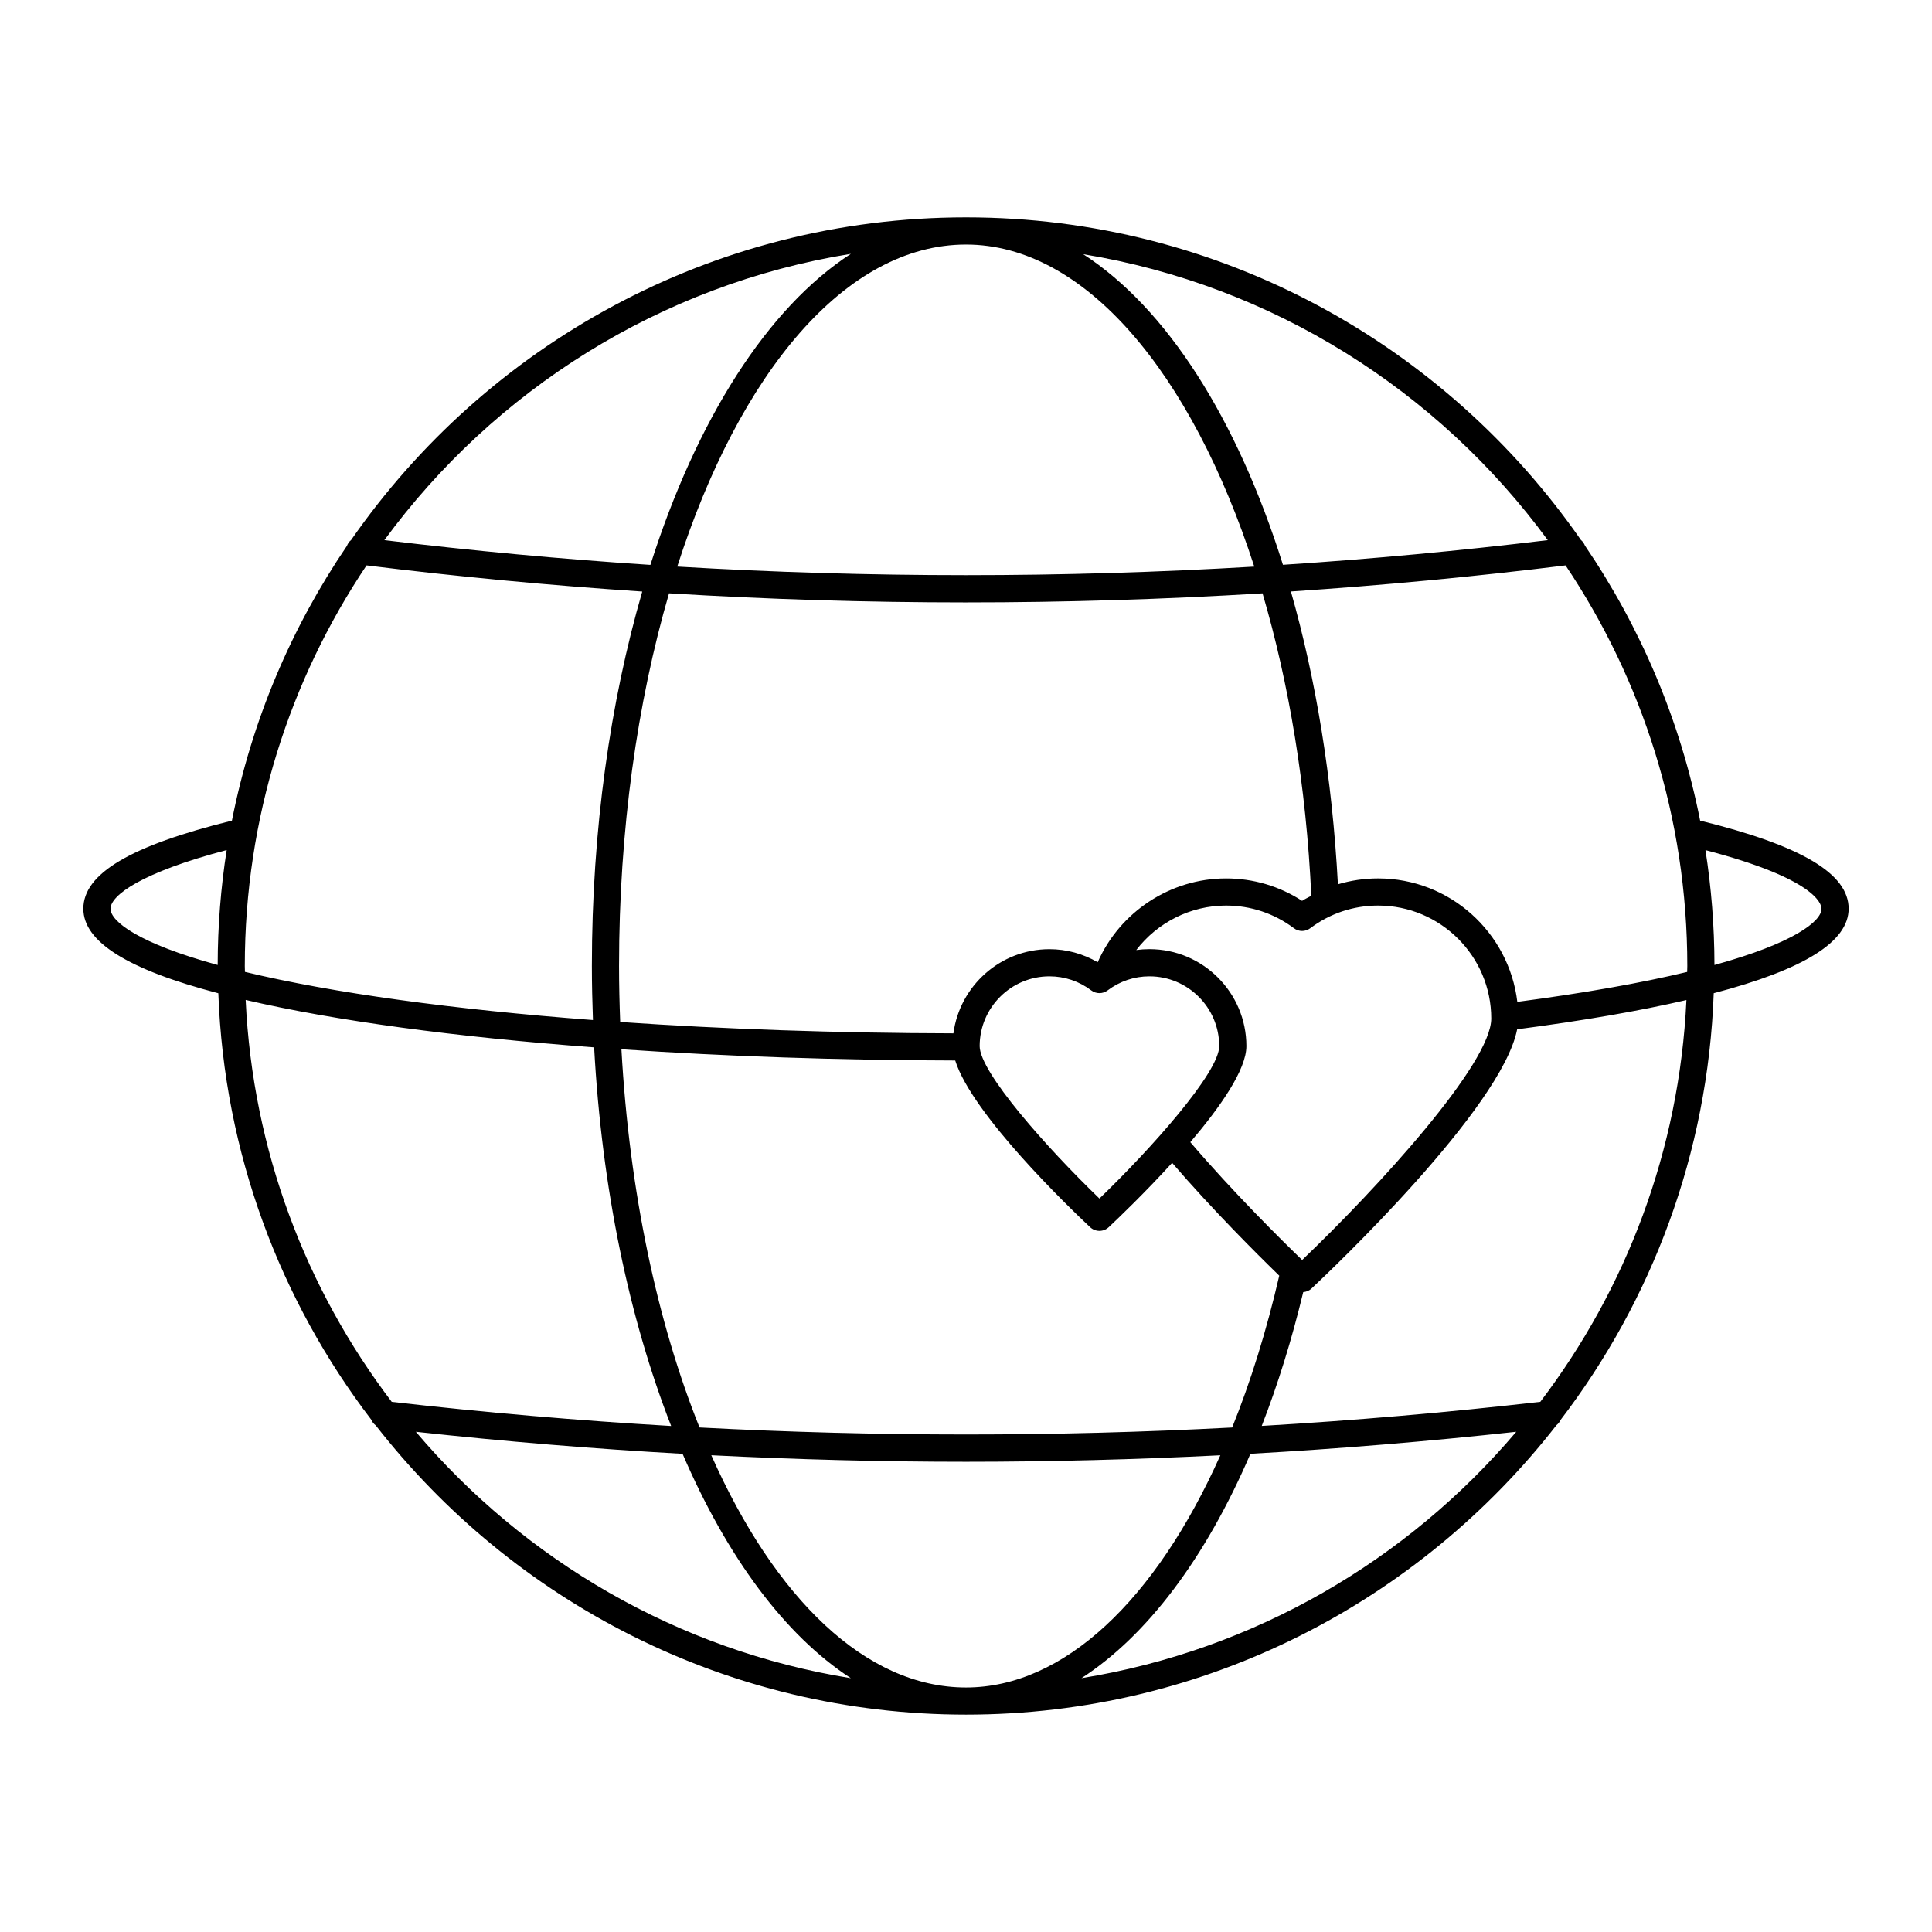 <?xml version="1.0" encoding="UTF-8"?>
<!-- Uploaded to: SVG Repo, www.svgrepo.com, Generator: SVG Repo Mixer Tools -->
<svg fill="#000000" width="800px" height="800px" version="1.1" viewBox="144 144 512 512" xmlns="http://www.w3.org/2000/svg">
 <path d="m594.61 361.49c-0.016-0.004-0.031 0-0.051 0-5.246-26.566-15.793-51.246-30.52-72.875-0.242-0.582-0.574-1.109-1.055-1.484-35.848-51.633-95.516-85.527-162.98-85.527-67.457 0-127.12 33.891-162.96 85.512-0.516 0.391-0.867 0.941-1.113 1.562-14.703 21.613-25.23 46.273-30.473 72.812-0.012 0.004-0.027 0-0.039 0-26.836 6.629-39.332 14.039-39.332 23.324 0 8.773 11.734 16.117 35.773 22.41 1.527 42.387 16.387 81.414 40.531 113.01 0.25 0.609 0.66 1.121 1.188 1.512 36.324 46.598 92.918 76.648 156.43 76.648 63.543 0 120.16-30.082 156.48-76.719 0.461-0.359 0.816-0.809 1.055-1.344 24.191-31.617 39.086-70.684 40.613-113.12 24.027-6.32 35.75-13.66 35.75-22.402 0-9.289-12.488-16.699-39.297-23.324zm-42.41 154.01c-24.539 2.809-49.16 4.938-73.824 6.383 4.238-10.891 7.938-22.75 10.996-35.461 0.777-0.066 1.543-0.344 2.152-0.914 5.363-5.027 50.461-47.844 54.539-68.738 17.43-2.273 32.488-4.875 44.855-7.754-1.863 39.887-16.004 76.609-38.719 106.48zm-152.2 75.699c-26.656 0-50.691-23.73-67.5-61.543 22.48 1.125 44.988 1.727 67.5 1.727 22.48 0 44.957-0.598 67.406-1.719-17.199 38.488-41.559 61.535-67.406 61.535zm-70.617-68.906c-11.172-27.844-18.598-62.371-20.699-100.23 27.52 1.879 57.461 2.914 88.457 2.977 4.461 14.238 30.195 38.961 35.754 44.18 0.691 0.648 1.578 0.973 2.465 0.973s1.77-0.324 2.465-0.973c2.598-2.438 9.613-9.152 16.805-17.051 10.719 12.453 22.586 24.266 28.387 29.898-3.379 14.629-7.59 28.109-12.48 40.238-47.008 2.473-94.148 2.469-141.15-0.008zm-120.28-113.3c23.668 5.519 55.59 9.82 92.348 12.57 2.039 37.578 9.352 72.016 20.41 100.34-24.738-1.445-49.43-3.578-74.043-6.394-22.715-29.883-36.859-66.613-38.715-106.52zm32.035-115.16c24.289 3.008 48.656 5.312 73.066 6.934-8.473 29.215-13.352 63.098-13.352 99.238 0 4.82 0.117 9.582 0.285 14.316-36.945-2.793-68.906-7.152-92.227-12.762 0-0.52-0.035-1.035-0.035-1.555 0-39.258 11.898-75.777 32.262-106.17zm235.26 0.32c-50.918 3.027-102 3.027-152.92-0.008 16.5-51.402 44.637-85.336 76.523-85.336 31.445 0 59.742 33.883 76.395 85.344zm-76.395 9.492c26.207 0 52.418-0.812 78.586-2.402 6.996 23.809 11.559 51.012 12.922 80.148-0.816 0.445-1.656 0.832-2.441 1.344-6.019-3.898-12.938-5.941-20.156-5.941-14.738 0-28.137 8.852-34.012 22.215-3.891-2.258-8.254-3.465-12.797-3.465-13.012 0-23.77 9.73-25.438 22.297-30.988-0.07-60.887-1.113-88.309-3.004-0.184-4.906-0.305-9.84-0.305-14.832 0-36.117 4.844-69.922 13.246-98.77 26.207 1.598 52.453 2.41 78.703 2.41zm191.15 96.359c0 0.527-0.035 1.043-0.039 1.57-12.242 2.941-27.359 5.606-45.008 7.93-2.199-18.395-17.887-32.711-36.883-32.711-3.66 0-7.238 0.535-10.664 1.562-1.504-28.219-5.848-54.449-12.457-77.605 24.316-1.621 48.59-3.918 72.789-6.914 20.359 30.387 32.262 66.91 32.262 106.17zm-102.07 77.91c-5.297-5.109-18.234-17.887-29.637-31.227 7.91-9.285 14.859-19.203 14.859-25.461 0-14.168-11.523-25.691-25.691-25.691-1.18 0-2.344 0.078-3.496 0.238 5.582-7.266 14.344-11.789 23.797-11.789 6.531 0 12.75 2.078 17.996 6.008 1.277 0.965 3.035 0.965 4.316 0 5.242-3.934 11.465-6.008 17.992-6.008 16.527 0 29.977 13.434 29.977 29.941 0.004 11.898-29.742 44.531-50.113 63.988zm-85.465-56.684c0-10.195 8.297-18.492 18.492-18.492 4.019 0 7.856 1.289 11.09 3.727 1.277 0.965 3.051 0.965 4.328 0 3.234-2.438 7.066-3.727 11.086-3.727 10.195 0 18.492 8.297 18.492 18.492 0 6.918-17.805 26.953-31.746 40.395-13.941-13.438-31.742-33.473-31.742-40.395zm150.56-134.09c-23.336 2.82-46.738 5.004-70.184 6.539-12.16-38.734-30.809-68.012-52.938-82.32 50.348 8.262 94.125 36.258 123.12 75.781zm-184.69-75.871c-22.125 14.359-40.852 43.887-53.129 82.434-23.551-1.535-47.059-3.731-70.5-6.559 29.09-39.66 73.062-67.719 123.63-75.875zm-196.2 173.55c0-3.523 8.168-9.613 30.781-15.543-1.551 9.93-2.367 20.098-2.383 30.453-20.812-5.691-28.398-11.492-28.398-14.91zm80.918 138.62c23.504 2.559 47.07 4.519 70.68 5.836 11.738 27.273 27.105 48.109 44.598 59.465-45.941-7.41-86.434-31.258-115.28-65.301zm176.39 65.293c17.371-11.234 32.902-31.82 44.781-59.469 23.531-1.316 47.023-3.273 70.445-5.828-28.832 34.031-69.305 57.875-115.23 65.297zm167.75-189c-0.016-10.352-0.832-20.516-2.383-30.445 29.148 7.621 30.754 14.254 30.754 15.539 0 3.398-7.578 9.188-28.371 14.906z"/>
</svg>